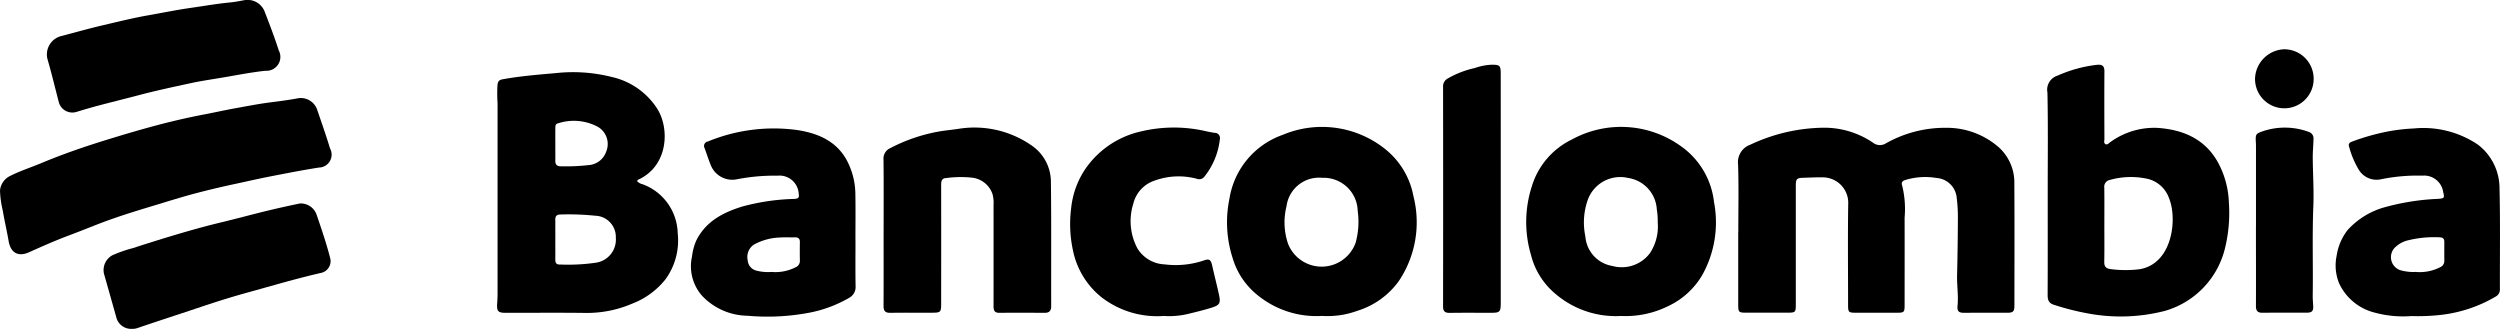 <svg xmlns="http://www.w3.org/2000/svg" width="251.976" height="33.147" viewBox="0 0 251.976 33.147"><g id="Grupo_1594" data-name="Grupo 1594" transform="translate(-945.867 -200.996)"><g id="Grupo_1588" data-name="Grupo 1588" transform="translate(945.867 200.996)"><path id="Trazado_681" data-name="Trazado 681" d="M1666.474,318.781a1.817,1.817,0,0,1,1.063-1.477c1.022-.511,2.115-.858,3.168-1.3,2.227-.932,4.511-1.707,6.818-2.412,1.621-.5,3.247-.976,4.885-1.409q2.375-.627,4.79-1.086c1.008-.192,2.01-.42,3.021-.6,1.157-.208,2.312-.435,3.48-.585.949-.122,1.9-.242,2.84-.421a1.738,1.738,0,0,1,1.913,1.191c.44,1.288.894,2.572,1.288,3.874a1.3,1.3,0,0,1-1.118,1.922c-1.652.259-3.292.58-4.932.9-1.177.231-2.346.5-3.519.752q-1.876.4-3.731.88c-1.272.329-2.53.715-3.788,1.1-1.942.59-3.89,1.163-5.792,1.878-1.133.426-2.252.89-3.386,1.313-1.385.516-2.734,1.114-4.081,1.718-1.084.486-1.846.055-2.048-1.123-.177-1.031-.419-2.052-.592-3.083A9.977,9.977,0,0,1,1666.474,318.781Z" transform="translate(-1666.474 -299.591)"></path><path id="Trazado_682" data-name="Trazado 682" d="M1754.577,167.079a1.854,1.854,0,0,1,1.919,1.114c.508,1.313,1.013,2.629,1.444,3.969a1.4,1.4,0,0,1-1.343,2.05c-1.284.139-2.553.377-3.825.6s-2.574.4-3.845.679c-1.669.361-3.34.719-4.993,1.154-1.36.359-2.728.694-4.088,1.054-.769.2-1.532.428-2.293.659a1.414,1.414,0,0,1-1.784-.985c-.376-1.44-.718-2.889-1.135-4.317a1.907,1.907,0,0,1,1.426-2.353c1.406-.37,2.806-.765,4.222-1.095,1.494-.348,2.984-.721,4.5-.986,1.421-.248,2.833-.543,4.261-.745,1.323-.187,2.638-.422,3.969-.55C1753.6,167.273,1754.189,167.143,1754.577,167.079Z" transform="translate(-1729.843 -167.079)"></path><path id="Trazado_683" data-name="Trazado 683" d="M1819.791,475.278a1.539,1.539,0,0,1-1.6-1.194q-.615-2.179-1.233-4.356a1.7,1.7,0,0,1,.855-1.872,13.672,13.672,0,0,1,2.026-.706c1.316-.426,2.635-.843,3.959-1.24,1.611-.483,3.227-.944,4.863-1.337,1.57-.376,3.128-.8,4.7-1.184,1.107-.27,2.222-.511,3.337-.748a1.7,1.7,0,0,1,1.691,1.133c.489,1.441.987,2.881,1.363,4.358a1.21,1.21,0,0,1-.921,1.509c-2.51.573-4.977,1.311-7.457,1.992-1.71.47-3.4,1.014-5.083,1.58-1.968.661-3.945,1.294-5.909,1.968A1.467,1.467,0,0,1,1819.791,475.278Z" transform="translate(-1806.477 -442.134)"></path></g><path id="Trazado_684" data-name="Trazado 684" d="M2164.823,794.793c0-2.284.051-4.569-.023-6.85a1.868,1.868,0,0,1,1.234-2,17.736,17.736,0,0,1,7.219-1.709,8.759,8.759,0,0,1,5.12,1.488,1.139,1.139,0,0,0,1.341.076,12.113,12.113,0,0,1,6.051-1.558,7.952,7.952,0,0,1,5.317,1.969,4.781,4.781,0,0,1,1.562,3.672c.026,4.093.011,8.186.007,12.279,0,.593-.129.719-.713.722-1.458.006-2.916-.007-4.374.005-.484,0-.7-.144-.648-.678.109-1.033-.068-2.07-.043-3.1q.069-2.9.082-5.792a15.4,15.4,0,0,0-.118-2,2.188,2.188,0,0,0-2.031-2.018,6.861,6.861,0,0,0-3.119.192c-.317.091-.461.247-.351.568a9.781,9.781,0,0,1,.248,3.236c.01,2.934,0,5.867,0,8.8,0,.737-.047.783-.772.784q-2.055,0-4.111,0c-.767,0-.814-.04-.814-.8,0-3.373-.038-6.746.013-10.118a2.571,2.571,0,0,0-2.51-2.726c-.668-.016-1.328.024-1.99.041-.693.017-.782.119-.782.81q0,5.955,0,11.91c0,.856-.024.877-.9.878l-4.005,0c-.886,0-.9-.015-.9-.925q0-3.583,0-7.167Z" transform="translate(-1043.751 -570.363)"></path><path id="Trazado_685" data-name="Trazado 685" d="M992.544,742.117a1.059,1.059,0,0,0,.533.3,5.393,5.393,0,0,1,3.555,4.942,6.627,6.627,0,0,1-1.25,4.669,7.892,7.892,0,0,1-3.319,2.422,11.536,11.536,0,0,1-4.707.944c-2.688-.036-5.377-.008-8.065-.012-.77,0-.908-.166-.855-.949.021-.315.039-.631.039-.947q0-9.62,0-19.241a14.907,14.907,0,0,1-.007-1.839c.04-.329.15-.494.495-.557,1.8-.329,3.611-.47,5.426-.632a15.954,15.954,0,0,1,5.59.392,7.36,7.36,0,0,1,4.62,3.248c1.221,2,1.064,5.6-1.785,7.03C992.713,741.936,992.576,741.959,992.544,742.117Zm-8.248,5.865c0,.683.005,1.367,0,2.051,0,.324.118.5.462.479a19.421,19.421,0,0,0,3.607-.178,2.354,2.354,0,0,0,2.03-2.521,2.135,2.135,0,0,0-2.078-2.217,25.723,25.723,0,0,0-3.516-.123c-.353,0-.51.161-.506.512C984.3,746.65,984.294,747.316,984.3,747.982Zm0-9.569c0,.544.01,1.089,0,1.633-.01.4.162.567.565.569a20.581,20.581,0,0,0,2.786-.12,2.022,2.022,0,0,0,1.777-1.358,2,2,0,0,0-.821-2.49,5.124,5.124,0,0,0-4.075-.348c-.239.059-.227.287-.228.48C984.293,737.324,984.294,737.869,984.3,738.413Z" transform="translate(17.541 -522.857)"></path><path id="Trazado_686" data-name="Trazado 686" d="M2460.58,736.652c0-3.3.042-6.607-.028-9.908a1.484,1.484,0,0,1,1.012-1.706,13.509,13.509,0,0,1,4.042-1.1c.5-.035.692.162.689.669-.016,2.266-.009,4.533,0,6.8,0,.183-.09.432.108.533s.348-.113.5-.214a7.55,7.55,0,0,1,4.649-1.429c2.858.169,5.205,1.263,6.463,4.033a9.091,9.091,0,0,1,.825,3.516,14.932,14.932,0,0,1-.407,4.649,8.7,8.7,0,0,1-6.051,6.254,17.882,17.882,0,0,1-7.72.259,25.835,25.835,0,0,1-3.361-.846c-.578-.152-.732-.457-.729-1.016C2460.589,743.645,2460.58,740.149,2460.58,736.652Zm5.708,3.417c0,1.246.014,2.492-.008,3.737-.008.459.164.67.618.727a11.472,11.472,0,0,0,2.833.027,3.392,3.392,0,0,0,1.84-.827c1.713-1.488,1.937-4.66,1.229-6.364a3.033,3.033,0,0,0-2.405-1.981,7.772,7.772,0,0,0-3.533.155.7.7,0,0,0-.58.787C2466.3,737.577,2466.29,738.823,2466.288,740.069Z" transform="translate(-1308.323 -516.416)"></path><path id="Trazado_687" data-name="Trazado 687" d="M1971.845,802.516a9.365,9.365,0,0,1-7.187-2.76,7.414,7.414,0,0,1-1.885-3.363,11.7,11.7,0,0,1,.077-6.943,7.73,7.73,0,0,1,4.032-4.718,10.317,10.317,0,0,1,10.981.662,7.958,7.958,0,0,1,3.348,5.638,10.871,10.871,0,0,1-1.226,7.432,7.847,7.847,0,0,1-3.432,3.077A9.65,9.65,0,0,1,1971.845,802.516Zm3.694-9.429a7.371,7.371,0,0,0-.094-1.324,3.4,3.4,0,0,0-2.889-3.158,3.484,3.484,0,0,0-4.121,2.364,6.851,6.851,0,0,0-.189,3.534,3.259,3.259,0,0,0,2.715,2.971,3.55,3.55,0,0,0,3.8-1.3A4.887,4.887,0,0,0,1975.539,793.086Z" transform="translate(-862.589 -569.673)"></path><path id="Trazado_688" data-name="Trazado 688" d="M1685.845,802.594a9.382,9.382,0,0,1-6.515-2.1,7.518,7.518,0,0,1-2.526-3.8,11.725,11.725,0,0,1-.3-5.919,8.17,8.17,0,0,1,5.377-6.434,10.191,10.191,0,0,1,10.335,1.449,7.91,7.91,0,0,1,2.834,4.747,10.615,10.615,0,0,1-1.515,8.6,8.105,8.105,0,0,1-4.131,2.938A8.707,8.707,0,0,1,1685.845,802.594Zm.03-13.919a3.307,3.307,0,0,0-3.617,2.845,6.74,6.74,0,0,0,.147,3.787,3.639,3.639,0,0,0,6.812-.076,7.914,7.914,0,0,0,.213-3.224A3.424,3.424,0,0,0,1685.875,788.675Z" transform="translate(-606.72 -569.756)"></path><path id="Trazado_689" data-name="Trazado 689" d="M1347.871,794.657c0-2.425.017-4.849-.012-7.273a1.155,1.155,0,0,1,.7-1.17,16.913,16.913,0,0,1,4.909-1.668c.623-.108,1.248-.163,1.871-.254a10.068,10.068,0,0,1,7.373,1.613,4.45,4.45,0,0,1,2.02,3.752c.051,4.163.017,8.328.028,12.491,0,.469-.187.677-.654.675-1.528-.007-3.057-.013-4.585,0-.544,0-.572-.328-.571-.732q.006-5.06,0-10.12a3.4,3.4,0,0,0-.1-1.1,2.462,2.462,0,0,0-2.047-1.667,10.768,10.768,0,0,0-2.622.036c-.49.015-.512.369-.511.75q.007,5.877,0,11.754c0,1.063,0,1.067-1.071,1.071-1.353,0-2.706-.011-4.058.009-.5.008-.681-.193-.678-.687.014-2.495.006-4.99.006-7.484Z" transform="translate(-312.943 -570.298)"></path><path id="Trazado_690" data-name="Trazado 690" d="M1180.49,795.98c0,1.545-.018,3.091.01,4.636a1.229,1.229,0,0,1-.634,1.172,12.778,12.778,0,0,1-4.066,1.514,22.564,22.564,0,0,1-6.189.3,6.419,6.419,0,0,1-4.564-1.991,4.492,4.492,0,0,1-1.035-3.973,5.686,5.686,0,0,1,.409-1.57c.958-1.972,2.715-2.872,4.667-3.476a22.009,22.009,0,0,1,5.237-.765c.406-.024.516-.133.441-.534a1.934,1.934,0,0,0-2.127-1.808,19.82,19.82,0,0,0-4.181.378,2.331,2.331,0,0,1-2.586-1.527c-.221-.534-.389-1.09-.592-1.632a.448.448,0,0,1,.31-.656,17.474,17.474,0,0,1,9.025-1.163c2.037.314,3.909,1.068,4.987,3.027a7.394,7.394,0,0,1,.877,3.489c.026,1.527.006,3.056.006,4.583Zm-8.463,3.207a4.448,4.448,0,0,0,2.4-.458.689.689,0,0,0,.458-.692q-.017-.922,0-1.845c.007-.365-.16-.5-.512-.492-.492.014-.985-.017-1.475.015a5.853,5.853,0,0,0-2.615.7,1.489,1.489,0,0,0-.656,1.6,1.149,1.149,0,0,0,.842,1.031A4.715,4.715,0,0,0,1172.026,799.187Z" transform="translate(-148.398 -570.782)"></path><path id="Trazado_691" data-name="Trazado 691" d="M2743.7,803.733a10.985,10.985,0,0,1-3.7-.345,5.4,5.4,0,0,1-3.588-2.932,4.752,4.752,0,0,1-.264-2.78,5.509,5.509,0,0,1,1.117-2.621,7.9,7.9,0,0,1,3.508-2.228,23.782,23.782,0,0,1,5.635-.91c.585-.052.633-.088.486-.669a1.94,1.94,0,0,0-2.1-1.668,18.45,18.45,0,0,0-4.134.356,2.09,2.09,0,0,1-2.269-.942,9,9,0,0,1-.994-2.367c-.091-.254.082-.4.3-.476a22.555,22.555,0,0,1,3.632-1.027,18.641,18.641,0,0,1,2.6-.3,9.839,9.839,0,0,1,6.448,1.62,5.532,5.532,0,0,1,2.192,4.437c.083,3.384.03,6.771.037,10.157a.794.794,0,0,1-.421.729,13.972,13.972,0,0,1-5.439,1.837A20.432,20.432,0,0,1,2743.7,803.733Zm.424-4.448a4.5,4.5,0,0,0,2.446-.469.676.676,0,0,0,.435-.655c-.007-.632,0-1.264,0-1.9,0-.3-.116-.447-.432-.463a10.971,10.971,0,0,0-3.183.29,2.764,2.764,0,0,0-1.215.605,1.385,1.385,0,0,0,.348,2.4A4.724,4.724,0,0,0,2744.123,799.285Z" transform="translate(-1554.774 -570.88)"></path><path id="Trazado_692" data-name="Trazado 692" d="M1535.758,803a9.167,9.167,0,0,1-6.265-1.878,8.113,8.113,0,0,1-2.884-4.712,12.545,12.545,0,0,1-.178-4.337,8.593,8.593,0,0,1,1.623-4.174,9.262,9.262,0,0,1,5.452-3.509,14.284,14.284,0,0,1,6.509-.009c.292.061.584.125.88.163a.524.524,0,0,1,.514.656,7.327,7.327,0,0,1-1.576,3.785.658.658,0,0,1-.748.187,7.07,7.07,0,0,0-4.235.18,3.259,3.259,0,0,0-2.164,2.338,5.829,5.829,0,0,0,.41,4.487,3.357,3.357,0,0,0,2.737,1.622,8.874,8.874,0,0,0,3.95-.389c.58-.212.725-.074.861.539.213.958.462,1.907.67,2.866.2.9.093,1.094-.761,1.358-.752.233-1.519.421-2.284.607A8.208,8.208,0,0,1,1535.758,803Z" transform="translate(-472.594 -570.158)"></path><path id="Trazado_693" data-name="Trazado 693" d="M1888.615,736.486q0,5.745,0,11.49c0,.953-.079,1.033-1.008,1.033-1.37,0-2.741-.013-4.111.008-.481.007-.7-.128-.695-.652q.016-11.068,0-22.137a.9.9,0,0,1,.451-.824,9.554,9.554,0,0,1,2.736-1.062,6.041,6.041,0,0,1,1.646-.335c.894-.006.978.055.978.935Q1888.616,730.715,1888.615,736.486Z" transform="translate(-791.486 -516.486)"></path><path id="Trazado_694" data-name="Trazado 694" d="M2659.7,793.9q0-3.845,0-7.691c0-.176,0-.352-.006-.527-.055-.974-.056-.973.853-1.28a6.964,6.964,0,0,1,4.492.125.687.687,0,0,1,.456.752c-.01.613-.077,1.226-.073,1.839.012,1.628.125,3.26.06,4.884-.121,2.985-.018,5.968-.062,8.951-.006.367.022.736.046,1.1.032.5-.113.685-.62.688-1.493.01-2.986-.01-4.478.01-.511.007-.675-.2-.672-.691.012-2.634,0-5.268,0-7.9Z" transform="translate(-1486.452 -570.231)"></path><path id="Trazado_695" data-name="Trazado 695" d="M2659.013,712.141a3.062,3.062,0,0,1,2.891-2.932,2.967,2.967,0,0,1,3.016,2.95,2.954,2.954,0,1,1-5.907-.018Z" transform="translate(-1485.859 -503.246)"></path></g></svg>